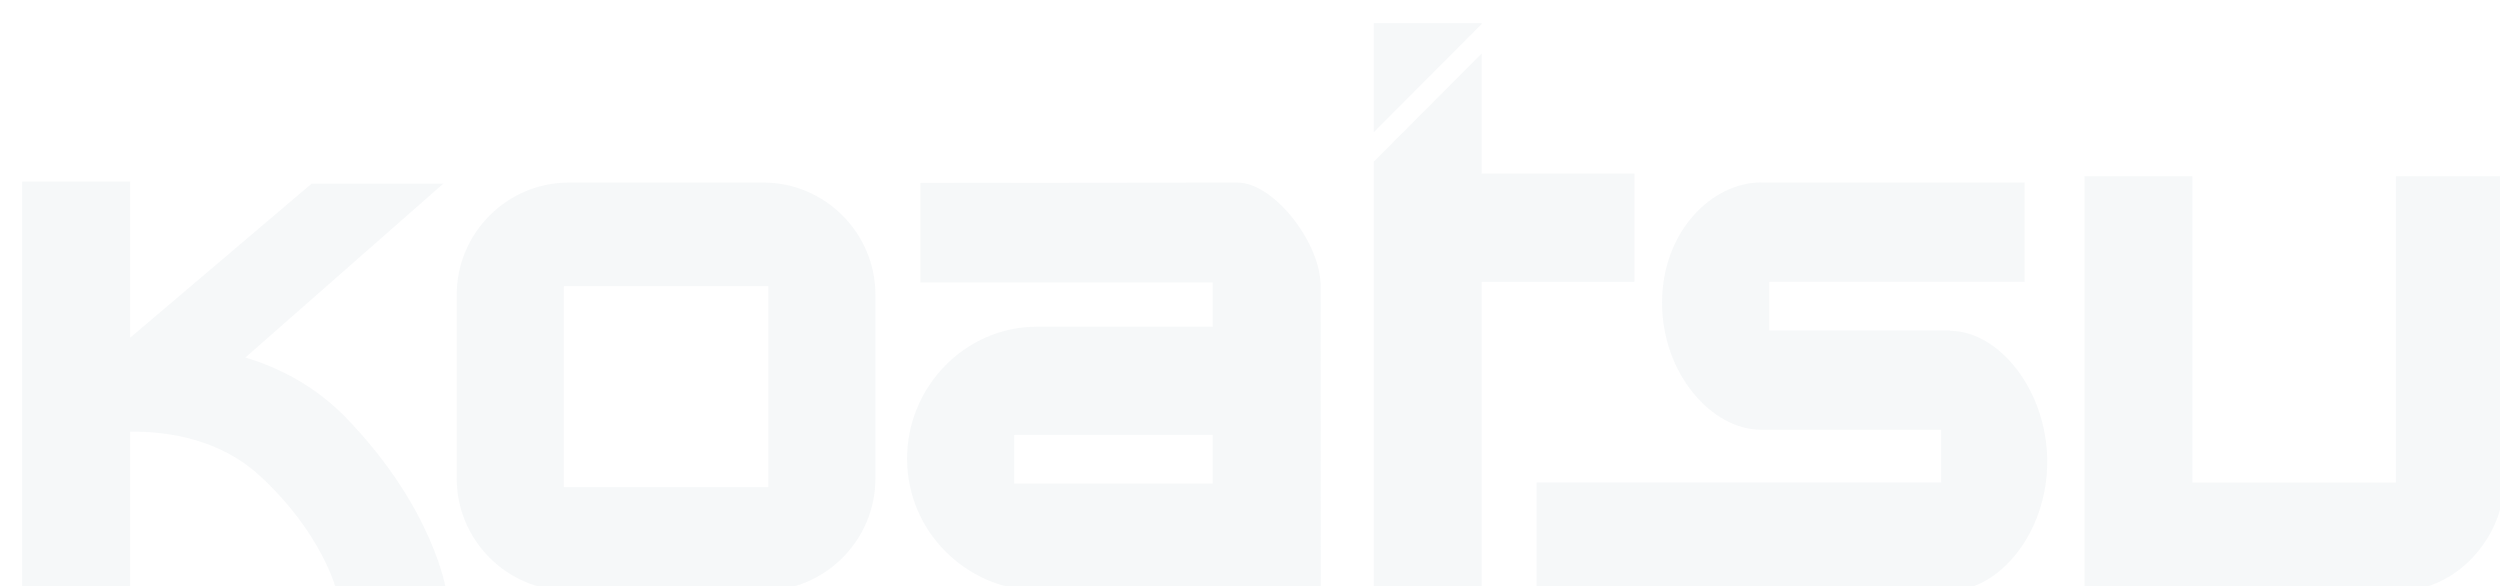 <svg width="1233" height="289" viewBox="0 0 1233 289" fill="none" xmlns="http://www.w3.org/2000/svg">
<g filter="url(#filter0_di_46_7986)">
<path d="M159.943 195.313C144.659 179.457 126.749 170.422 110.091 165.396L207.705 79.654H142.749L53.255 155.643V78.637H0V280.397H53.255V201.955C71.225 201.775 97.076 205.306 117.077 223.615C148.241 252.216 155.048 280.397 155.048 280.397H209.138C209.138 280.397 203.287 240.249 159.943 195.313Z" fill="#E8EEF0" fill-opacity="0.4"/>
<path d="M1170.74 76V227.022H1070.38V76H1017.13V280.394H1173.19C1201.43 280.035 1224 253.229 1224 227.022V76H1170.74Z" fill="#E8EEF0" fill-opacity="0.4"/>
<path d="M365.61 79.117H269.549C239.16 79.117 214.324 104.008 214.324 134.464V225.053C214.324 255.508 239.16 280.399 269.549 280.399H365.61C395.999 280.399 420.835 255.508 420.835 225.053V134.464C420.835 104.008 395.999 79.117 365.61 79.117ZM367.999 229.301H267.161V130.216H367.999V229.301Z" fill="#E8EEF0" fill-opacity="0.4"/>
<path d="M640.445 128.421L640.326 128.301C639.251 107.419 616.922 79.117 599.37 79.117C580.862 79.117 443.009 79.297 443.009 79.297V128.421H587.19V150.2H500.502C465.099 150.2 436.441 179.818 436.441 215.3C436.441 250.782 464.979 279.203 499.487 280.34H499.547H640.505C640.505 280.34 640.445 128.839 640.445 128.361H640.505L640.445 128.421ZM587.19 227.506H489.278V203.572H587.19V227.506Z" fill="#E8EEF0" fill-opacity="0.4"/>
<path d="M861.698 128.078H987.61V79.074H857.518C833.399 79.074 808.801 103.307 808.801 138.37C808.801 173.433 833.399 201.016 857.518 201.016H946.415V226.984H746.949V280.356H950.893C974.953 280.356 998.774 251.935 998.774 216.813C998.774 181.69 974.953 152.251 950.893 152.251H950.833V152.012H861.698" fill="#E8EEF0" fill-opacity="0.4"/>
<path d="M719.837 0.5H666.582V54.291L719.837 0.919V0.5Z" fill="#E8EEF0" fill-opacity="0.4"/>
<path d="M795.181 74.689H719.837V15.453L666.582 68.825V280.399H719.837V128.061H795.181V74.689Z" fill="#E8EEF0" fill-opacity="0.4"/>
</g>
<defs>
<filter id="filter0_di_46_7986" x="0" y="0.5" width="1232.19" height="288.096" filterUnits="userSpaceOnUse" color-interpolation-filters="sRGB">
<feFlood flood-opacity="0" result="BackgroundImageFix"/>
<feColorMatrix in="SourceAlpha" type="matrix" values="0 0 0 0 0 0 0 0 0 0 0 0 0 0 0 0 0 0 127 0" result="hardAlpha"/>
<feOffset dx="5.464" dy="5.464"/>
<feGaussianBlur stdDeviation="1.366"/>
<feComposite in2="hardAlpha" operator="out"/>
<feColorMatrix type="matrix" values="0 0 0 0 1 0 0 0 0 1 0 0 0 0 1 0 0 0 0.65 0"/>
<feBlend mode="normal" in2="BackgroundImageFix" result="effect1_dropShadow_46_7986"/>
<feBlend mode="normal" in="SourceGraphic" in2="effect1_dropShadow_46_7986" result="shape"/>
<feColorMatrix in="SourceAlpha" type="matrix" values="0 0 0 0 0 0 0 0 0 0 0 0 0 0 0 0 0 0 127 0" result="hardAlpha"/>
<feOffset dx="5.464" dy="5.464"/>
<feGaussianBlur stdDeviation="2.732"/>
<feComposite in2="hardAlpha" operator="arithmetic" k2="-1" k3="1"/>
<feColorMatrix type="matrix" values="0 0 0 0 0.731 0 0 0 0 0.823 0 0 0 0 0.823 0 0 0 0.3 0"/>
<feBlend mode="normal" in2="shape" result="effect2_innerShadow_46_7986"/>
</filter>
</defs>
</svg>
